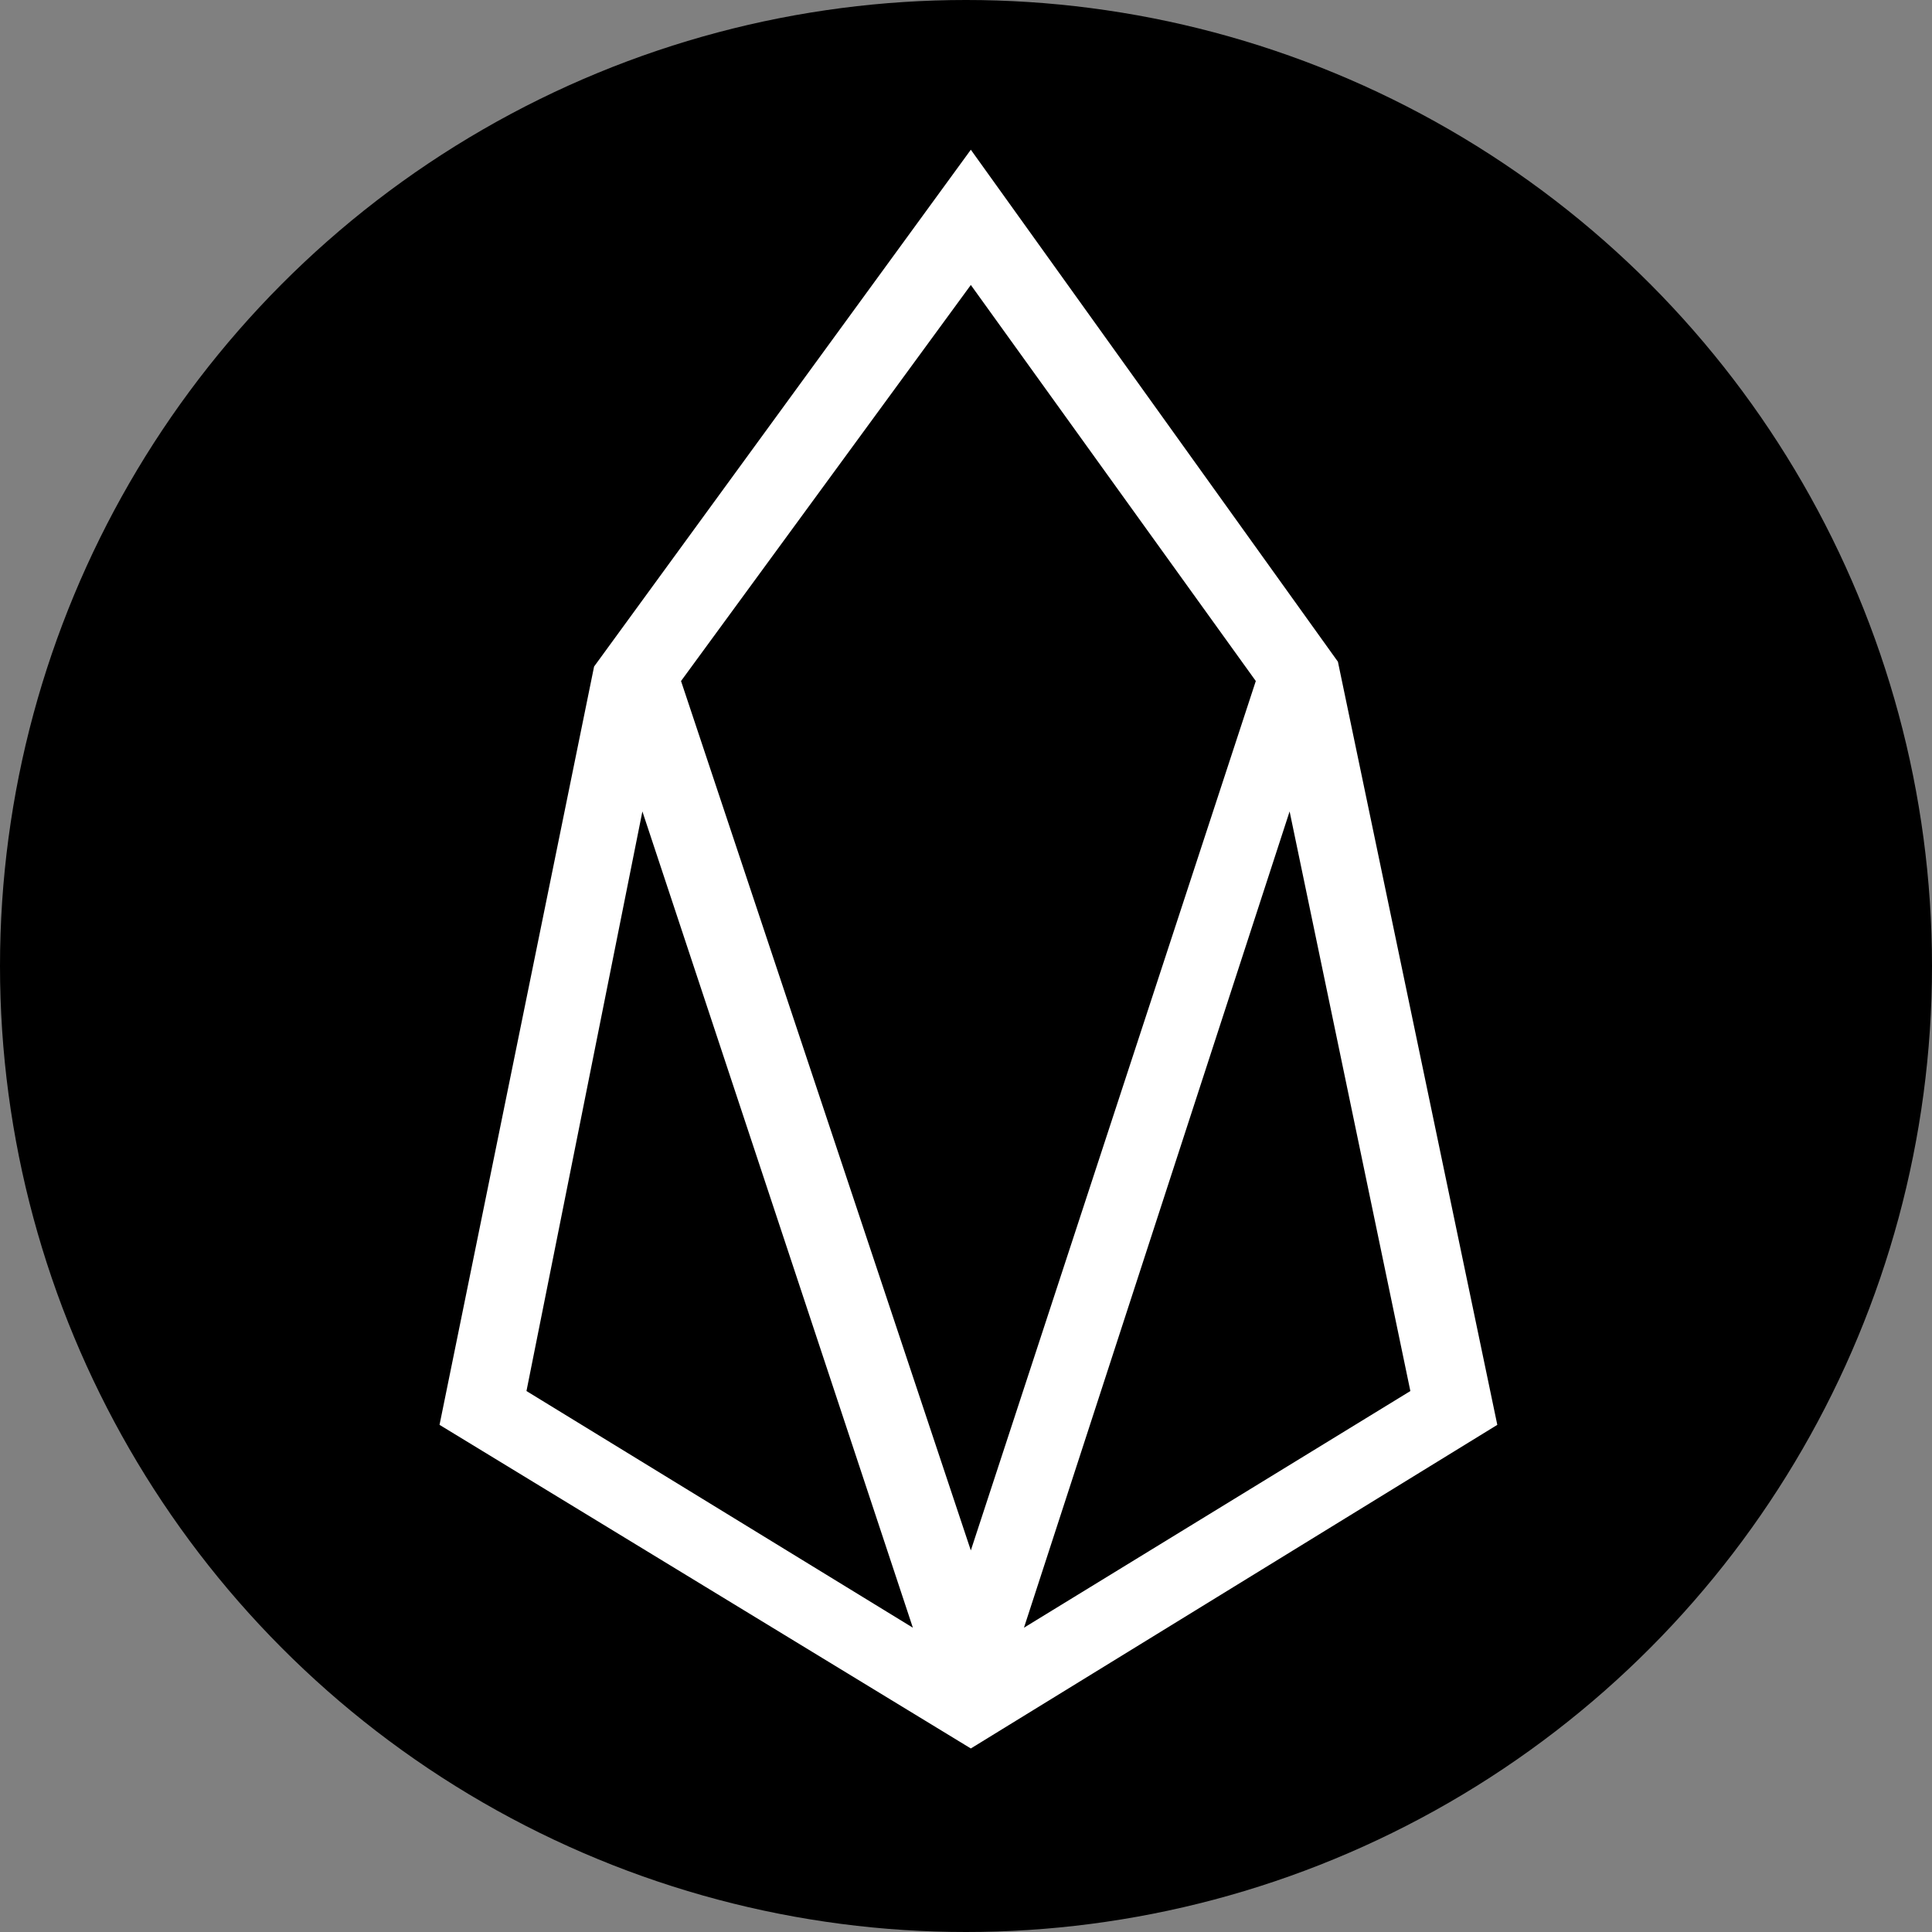 <svg xmlns="http://www.w3.org/2000/svg" width="400" height="400" fill="none"><rect width="100%" height="100%" fill="#808080" stroke="none"/><circle cx="200" cy="200" r="200" fill="#000"/><g clip-path="url(#a)"><path d="m201 31-78 107-32 157 110 67 109-67-33-158-76-106zm-92 257 24-120 56 169-80-49zm32-147 60-82 59 82-59 180-60-180zm71 196 55-169 25 120-80 49z" fill="#fff"/></g><defs><clipPath id="a"><path fill="#fff" transform="translate(91 31)" d="M0 0h219v331H0z"/></clipPath></defs></svg>